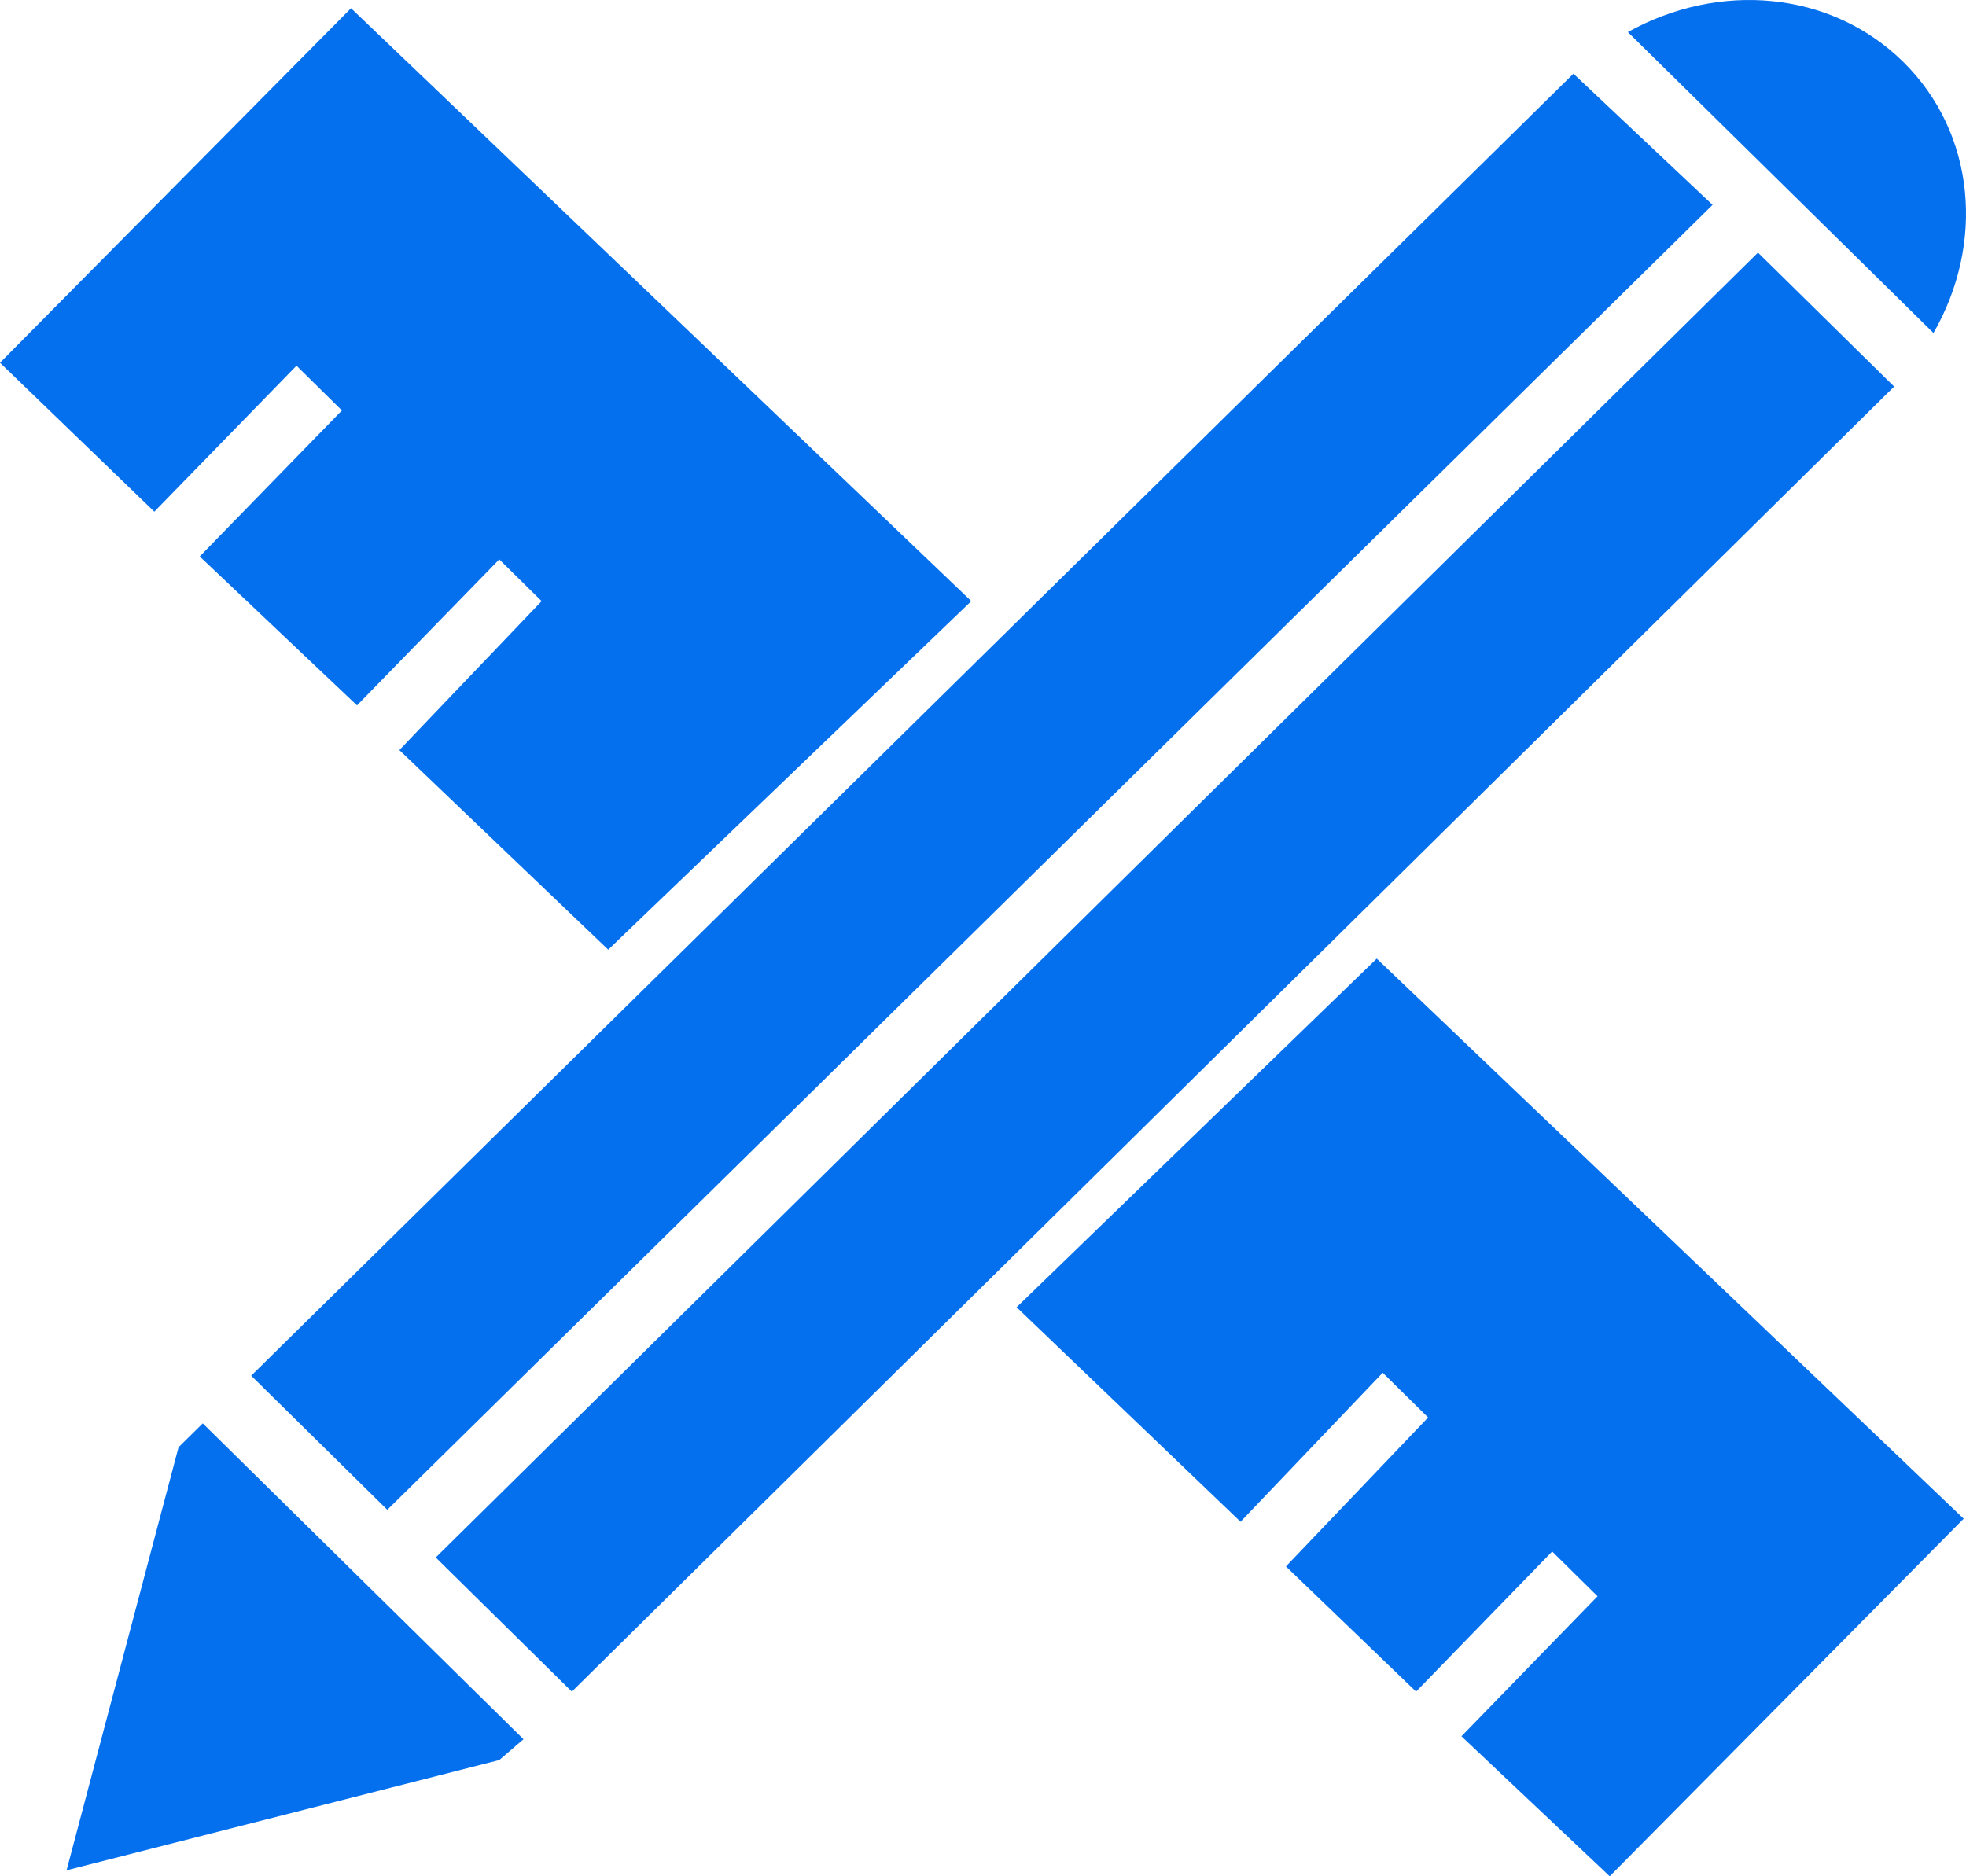 <svg width="22" height="21" viewBox="0 0 22 21" fill="none" xmlns="http://www.w3.org/2000/svg">
<path d="M17.607 0.825L19.164 2.293L4.334 16.898L2.811 15.397L17.607 0.825ZM3.928 0.092L10.869 6.728L6.806 10.629L4.469 8.395L6.061 6.728L5.587 6.261L3.995 7.895L2.235 6.228L3.826 4.594L3.318 4.093L1.727 5.727L0 4.06L3.928 0.092ZM5.587 19.699L0.745 20.933L1.998 16.198L2.269 15.931L5.858 19.466L5.587 19.699ZM6.399 18.933L4.876 17.432L19.672 2.827L21.196 4.327L21.162 4.36L6.399 18.933ZM18.013 21L16.354 19.433L17.877 17.866L17.369 17.365L15.846 18.933L14.39 17.532L15.981 15.865L15.473 15.364L13.882 17.032L11.376 14.631L15.406 10.729L21.974 16.998L18.013 21ZM21.636 3.727L18.216 0.359C19.232 -0.208 20.484 -0.108 21.297 0.692C22.11 1.493 22.211 2.727 21.636 3.727L21.636 3.727Z" fill="#0470EE"/>
</svg>
